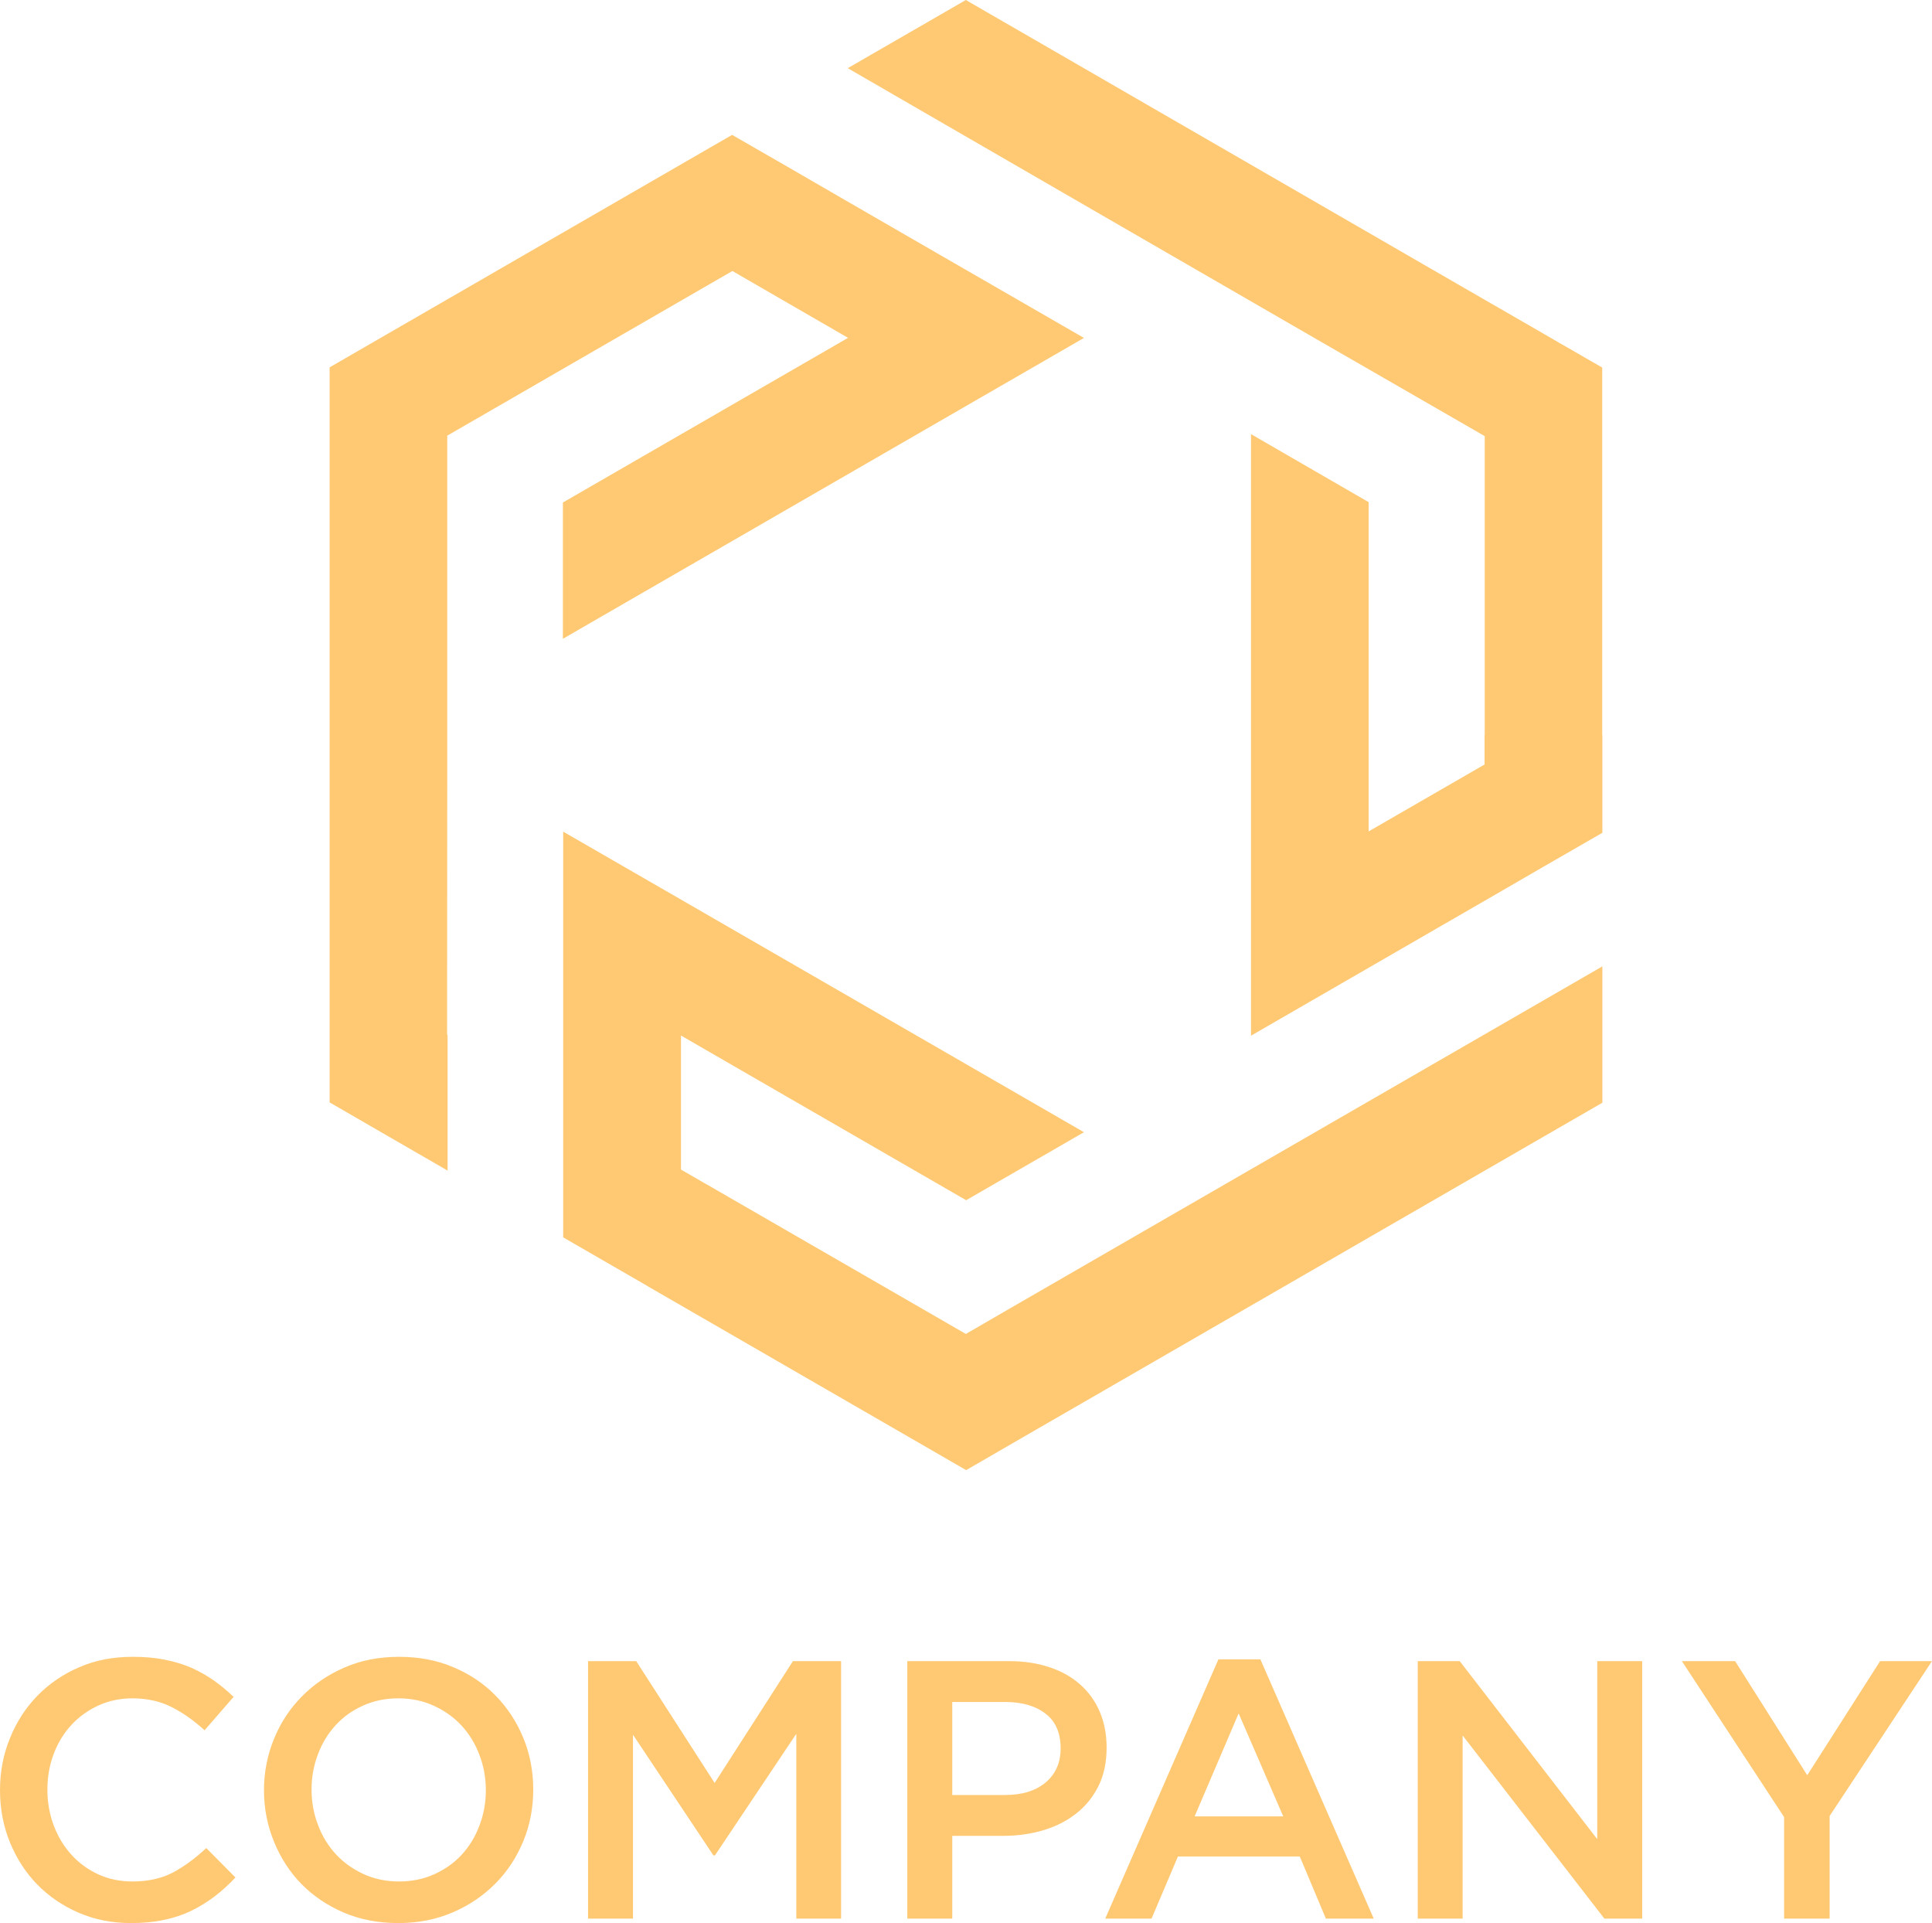 <?xml version="1.0" encoding="UTF-8"?><svg id="uuid-92567627-e987-407b-939b-88115d215b9f" xmlns="http://www.w3.org/2000/svg" viewBox="0 0 1006.32 1001.531"><path d="m232.953,382.859v27.141l-.078,128.828.25.078v70.727l-61.438-35.508V216.117h0v-24.805l209.641-121.07,26.703,15.359,34.812,20.148,60.234,34.773.156-.078v.164l61.359,35.383-61.359,35.422-210.047,121.266v-70.969l148.531-85.758-60.234-34.82-148.531,85.758v155.969Zm418.656,85.562v-242.336l61.266,35.43v171.484l60.391-34.859v-15.359h.078v-155.649c-90.375-51.906-312.328-180.414-331.781-191.625L503.078,0l270.188,156.086,3.141,1.812,4.344,2.492,4.266,2.453,4.094,2.367,4.031,2.336,3.859,2.211,3.766,2.172,3.625,2.094,3.453,2.008,3.375,1.969,8.125,4.664,15.203,8.766v191.305l.078.125v50.859l-30.719,17.695-30.641,17.734-121.656,70.242v-71.008.039Zm-296.906.078h0l209.891,121.148-61.359,35.422-148.531-85.766v69.805l13.281,7.68v-.039l135.094,77.961.156-.078,28.469-16.492,135.828-78.398,105.734-61.039,61.359-35.422v71.008l-269.953,155.844-32.812,18.938-28.625,16.562-165.812-95.734-.078-.078-44-25.414v-211.289l61.359,35.383h0Z" fill="#ffc973"/><path d="m122.625,977.774l-15.188-15.32c-5.719,5.344-11.5,9.609-17.375,12.742-5.875,3.102-12.953,4.664-21.078,4.664-6.422,0-12.297-1.203-17.766-3.695-5.391-2.492-10.125-5.914-14.078-10.297-3.938-4.336-6.984-9.406-9.156-15.195-2.172-5.789-3.297-12.062-3.297-18.656,0-6.672,1.125-12.867,3.297-18.617,2.172-5.75,5.219-10.734,9.156-15,3.953-4.297,8.688-7.68,14.078-10.172,5.469-2.492,11.344-3.734,17.766-3.734,7.641,0,14.484,1.523,20.516,4.578,5.953,3.062,11.656,7.078,17.047,12.062l15.125-17.406c-3.219-3.094-6.609-5.914-10.141-8.445-3.625-2.531-7.484-4.742-11.656-6.633-4.266-1.852-8.844-3.258-13.922-4.266-5.062-1.039-10.609-1.523-16.797-1.523-10.219,0-19.547,1.766-27.906,5.43-8.438,3.617-15.766,8.641-21.875,14.953s-10.859,13.672-14.234,22.117c-3.453,8.445-5.141,17.406-5.141,27.016,0,9.695,1.766,18.781,5.219,27.227,3.469,8.398,8.203,15.719,14.234,21.906,6.109,6.195,13.266,11.062,21.547,14.641,8.297,3.578,17.375,5.383,27.188,5.383,6.266,0,11.984-.516,17.203-1.649,5.156-1.039,9.891-2.648,14.234-4.742,4.344-2.133,8.375-4.625,12.141-7.476,3.781-2.898,7.406-6.156,10.859-9.852v-.039Zm155.125-45.797c0-9.453-1.688-18.375-5.141-26.82-3.469-8.445-8.281-15.758-14.406-22.031-6.109-6.273-13.422-11.219-22.031-14.836-8.516-3.664-18.016-5.43-28.297-5.43-10.375,0-19.781,1.805-28.391,5.547-8.531,3.703-15.922,8.688-22.203,15.039-6.266,6.312-11.094,13.672-14.547,22.117-3.453,8.399-5.234,17.367-5.234,26.812,0,9.453,1.781,18.375,5.234,26.82,3.453,8.445,8.203,15.766,14.312,22.031,6.188,6.273,13.516,11.18,22.031,14.844,8.609,3.656,18.016,5.461,28.391,5.461s19.781-1.883,28.391-5.586c8.516-3.656,15.922-8.688,22.188-15,6.281-6.351,11.094-13.711,14.562-22.148,3.453-8.406,5.141-17.375,5.141-26.82h0Zm-24.688.398c0,6.477-1.125,12.672-3.375,18.461-2.172,5.828-5.312,10.851-9.25,15.156-3.938,4.258-8.766,7.641-14.312,10.133-5.547,2.492-11.656,3.734-18.25,3.734-6.688,0-12.797-1.242-18.422-3.812-5.625-2.578-10.453-5.992-14.469-10.336-4.031-4.344-7.156-9.453-9.328-15.242-2.25-5.789-3.375-11.938-3.375-18.453s1.125-12.703,3.375-18.492c2.172-5.836,5.297-10.859,9.25-15.125,3.938-4.297,8.672-7.68,14.312-10.172,5.547-2.492,11.578-3.734,18.25-3.734s12.781,1.242,18.406,3.82c5.641,2.57,10.469,5.992,14.484,10.328,4.016,4.344,7.156,9.414,9.328,15.242,2.25,5.789,3.375,11.984,3.375,18.453v.039Zm161.719-29.312v96.141h23.312v-134.094h-25.078l-40.781,63.445-40.844-63.445h-25.094v134.094h23.406v-95.773l41.891,62.844h.812l42.297-63.211h.078Zm161.625,7.078c0-6.914-1.203-13.062-3.531-18.57-2.328-5.516-5.703-10.219-10.125-14.195-4.438-3.945-9.734-7-16.094-9.086-6.344-2.133-13.344-3.18-21.141-3.18h-52.922v134.094h23.406v-43.102h26.703c7.391,0,14.391-1.008,20.906-2.977,6.516-1.969,12.219-4.867,17.047-8.726,4.906-3.82,8.688-8.602,11.578-14.352,2.812-5.75,4.172-12.422,4.172-19.906h0Zm-23.953.484c0,7.32-2.578,13.188-7.719,17.609-5.234,4.422-12.312,6.594-21.234,6.594h-27.5v-48.445h27.5c8.766,0,15.844,2.008,21.062,6.07,5.312,4.016,7.891,10.094,7.891,18.172h0Zm104.047-46.438h-21.859l-58.953,135.016h24.125l13.75-32.367h63.453l13.594,32.367h24.922l-59.031-135.016h0Zm11.906,81.781h-46.156l22.922-53.641,23.234,53.641Zm163.562,11.859l-71.641-92.719h-21.875v134.094h23.391v-95.375l73.828,95.375h19.703v-134.094h-23.406v92.719Zm121.031-12.062l53.312-80.656h-27.016l-37.953,59.43-37.562-59.43h-27.734l53.234,81.219v52.875h23.719v-53.438h0Z" fill="#ffc973"/></svg>